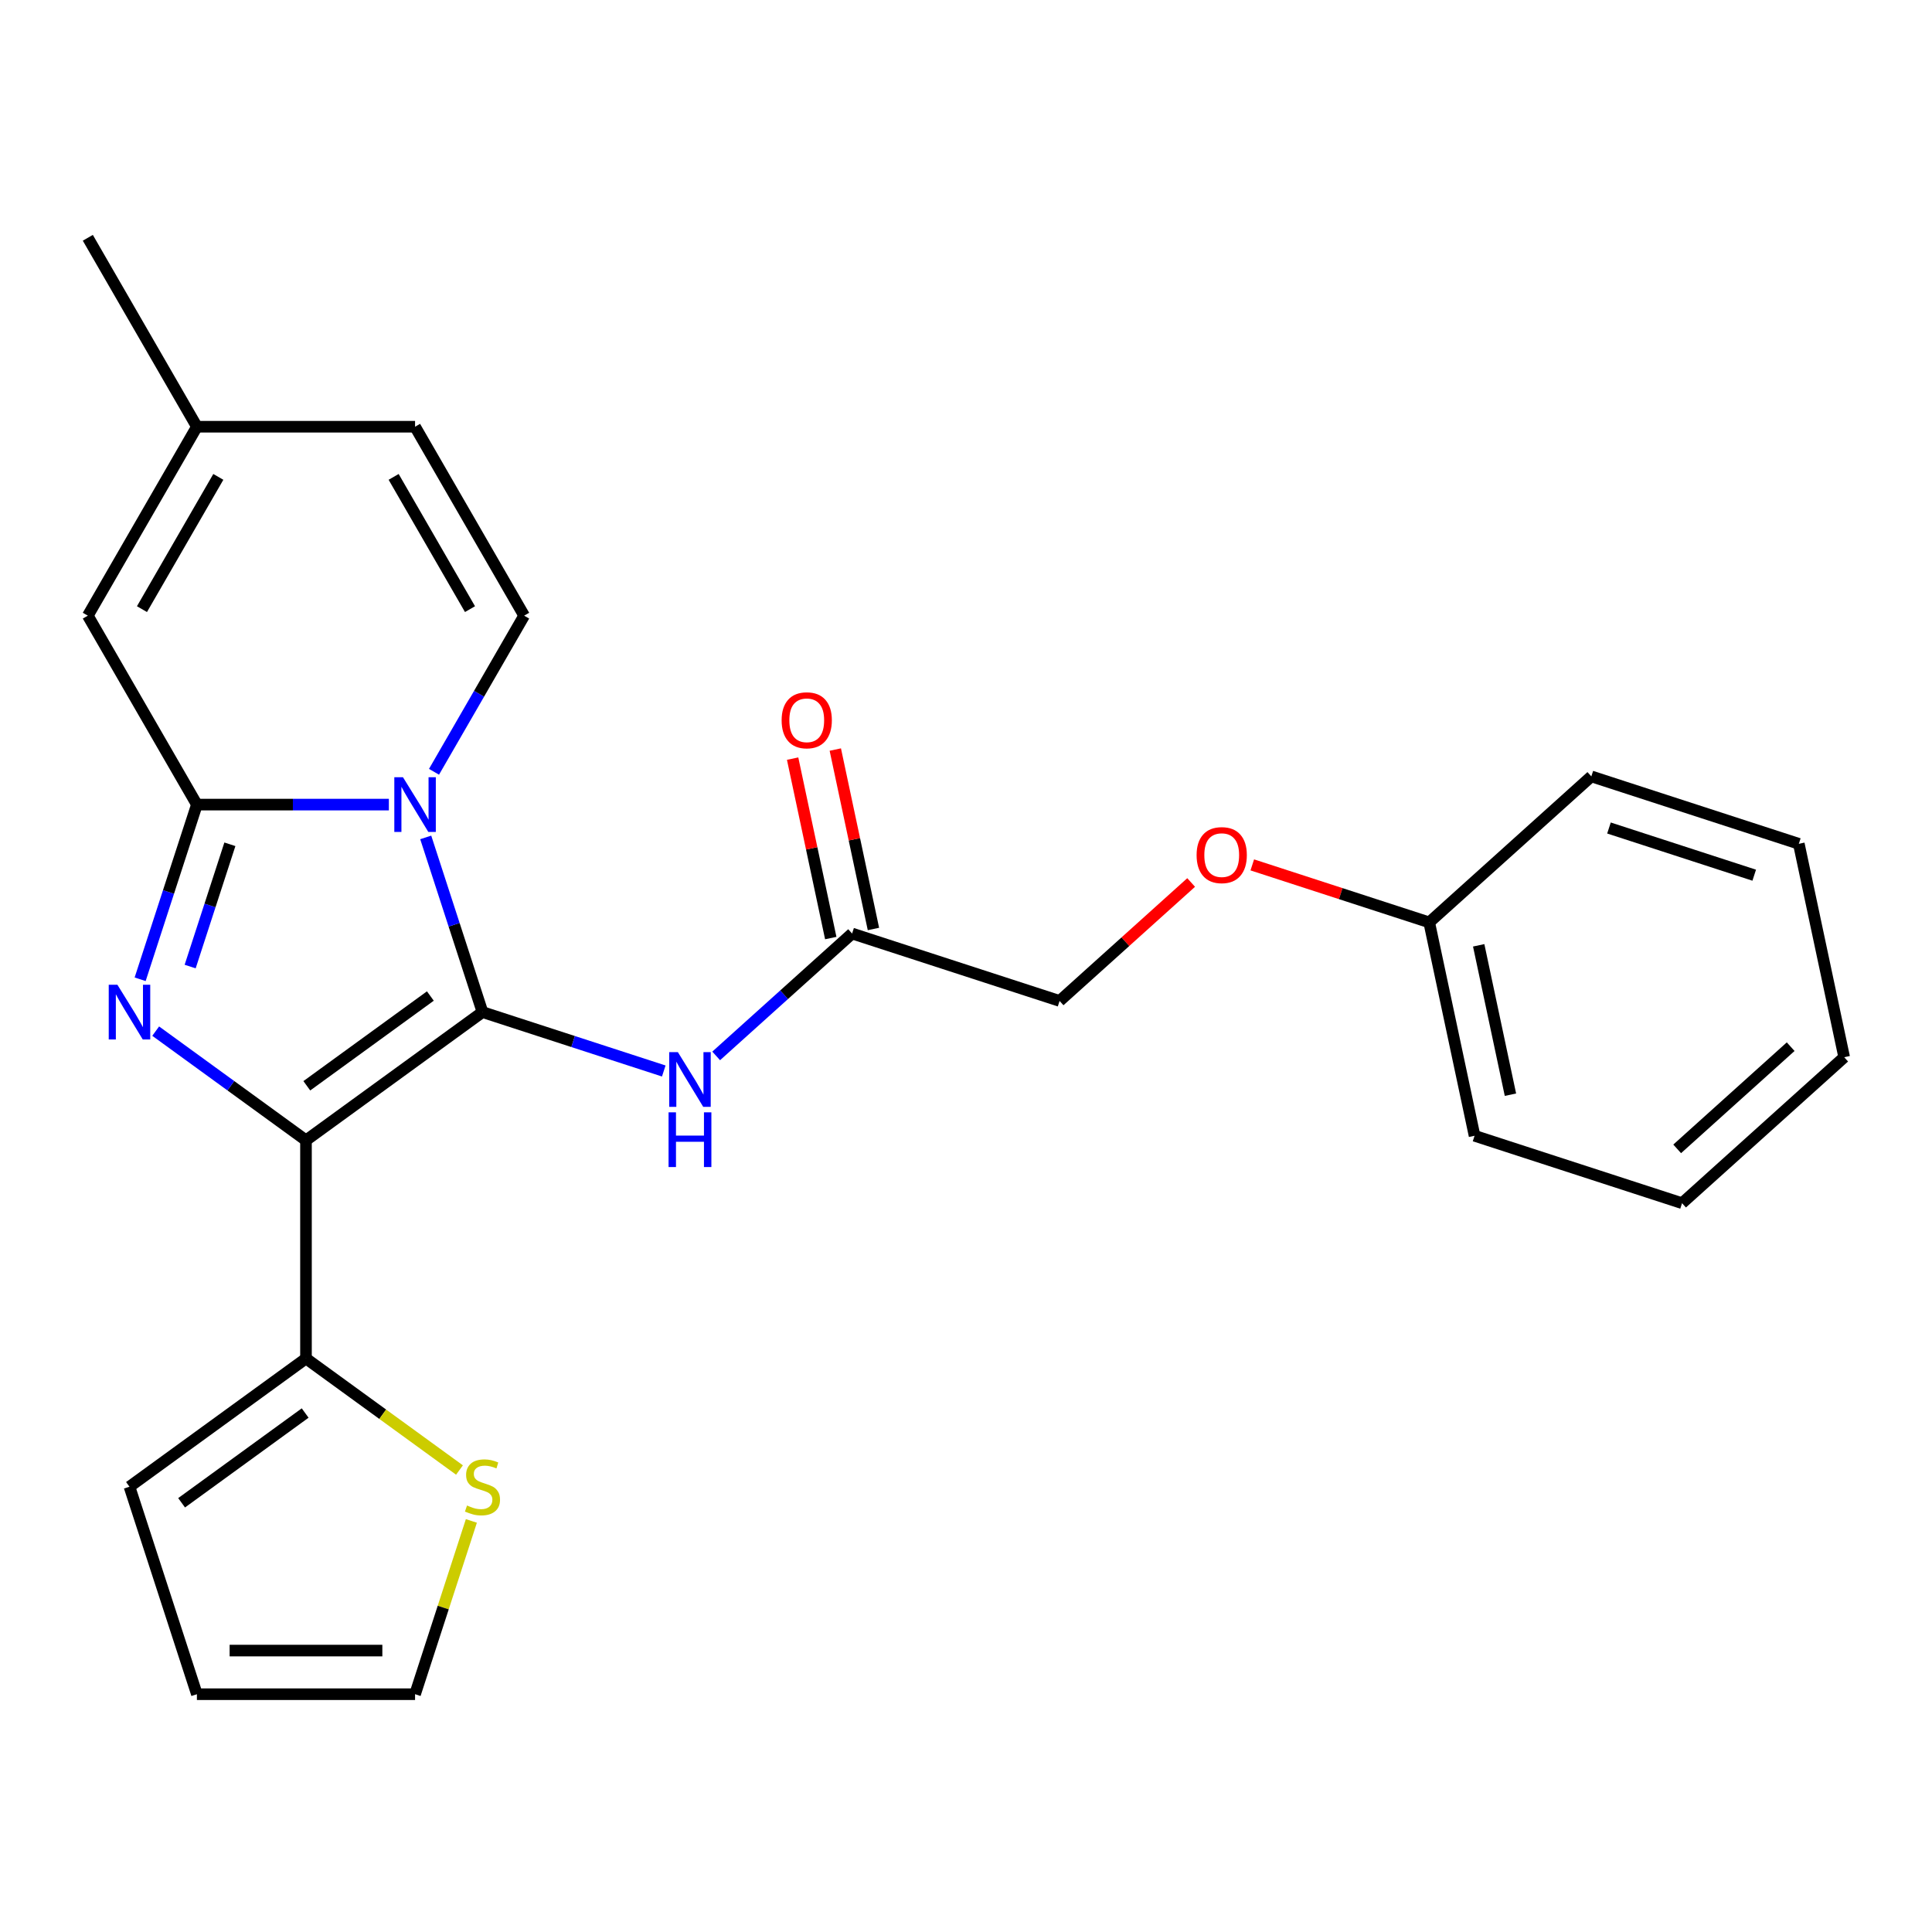 <?xml version='1.0' encoding='iso-8859-1'?>
<svg version='1.1' baseProfile='full'
              xmlns='http://www.w3.org/2000/svg'
                      xmlns:rdkit='http://www.rdkit.org/xml'
                      xmlns:xlink='http://www.w3.org/1999/xlink'
                  xml:space='preserve'
width='1000px' height='1000px' viewBox='0 0 1000 1000'>
<!-- END OF HEADER -->
<rect style='opacity:1.0;fill:#FFFFFF;stroke:none' width='1000' height='1000' x='0' y='0'> </rect>
<path class='bond-0' d='M 249.733,523.855 L 158.377,590.229' style='fill:none;fill-rule:evenodd;stroke:#000000;stroke-width:6px;stroke-linecap:butt;stroke-linejoin:miter;stroke-opacity:1' />
<path class='bond-0' d='M 222.755,515.54 L 158.805,562.002' style='fill:none;fill-rule:evenodd;stroke:#000000;stroke-width:6px;stroke-linecap:butt;stroke-linejoin:miter;stroke-opacity:1' />
<path class='bond-1' d='M 249.733,523.855 L 235.044,478.649' style='fill:none;fill-rule:evenodd;stroke:#000000;stroke-width:6px;stroke-linecap:butt;stroke-linejoin:miter;stroke-opacity:1' />
<path class='bond-1' d='M 235.044,478.649 L 220.356,433.443' style='fill:none;fill-rule:evenodd;stroke:#0000FF;stroke-width:6px;stroke-linecap:butt;stroke-linejoin:miter;stroke-opacity:1' />
<path class='bond-4' d='M 249.733,523.855 L 296.649,539.099' style='fill:none;fill-rule:evenodd;stroke:#000000;stroke-width:6px;stroke-linecap:butt;stroke-linejoin:miter;stroke-opacity:1' />
<path class='bond-4' d='M 296.649,539.099 L 343.565,554.343' style='fill:none;fill-rule:evenodd;stroke:#0000FF;stroke-width:6px;stroke-linecap:butt;stroke-linejoin:miter;stroke-opacity:1' />
<path class='bond-2' d='M 158.377,590.229 L 119.48,561.969' style='fill:none;fill-rule:evenodd;stroke:#000000;stroke-width:6px;stroke-linecap:butt;stroke-linejoin:miter;stroke-opacity:1' />
<path class='bond-2' d='M 119.48,561.969 L 80.584,533.709' style='fill:none;fill-rule:evenodd;stroke:#0000FF;stroke-width:6px;stroke-linecap:butt;stroke-linejoin:miter;stroke-opacity:1' />
<path class='bond-6' d='M 158.377,590.229 L 158.377,703.151' style='fill:none;fill-rule:evenodd;stroke:#000000;stroke-width:6px;stroke-linecap:butt;stroke-linejoin:miter;stroke-opacity:1' />
<path class='bond-3' d='M 201.275,416.46 L 151.595,416.46' style='fill:none;fill-rule:evenodd;stroke:#0000FF;stroke-width:6px;stroke-linecap:butt;stroke-linejoin:miter;stroke-opacity:1' />
<path class='bond-3' d='M 151.595,416.46 L 101.916,416.46' style='fill:none;fill-rule:evenodd;stroke:#000000;stroke-width:6px;stroke-linecap:butt;stroke-linejoin:miter;stroke-opacity:1' />
<path class='bond-5' d='M 224.643,399.477 L 247.971,359.071' style='fill:none;fill-rule:evenodd;stroke:#0000FF;stroke-width:6px;stroke-linecap:butt;stroke-linejoin:miter;stroke-opacity:1' />
<path class='bond-5' d='M 247.971,359.071 L 271.299,318.666' style='fill:none;fill-rule:evenodd;stroke:#000000;stroke-width:6px;stroke-linecap:butt;stroke-linejoin:miter;stroke-opacity:1' />
<path class='bond-25' d='M 72.539,506.872 L 87.227,461.666' style='fill:none;fill-rule:evenodd;stroke:#0000FF;stroke-width:6px;stroke-linecap:butt;stroke-linejoin:miter;stroke-opacity:1' />
<path class='bond-25' d='M 87.227,461.666 L 101.916,416.46' style='fill:none;fill-rule:evenodd;stroke:#000000;stroke-width:6px;stroke-linecap:butt;stroke-linejoin:miter;stroke-opacity:1' />
<path class='bond-25' d='M 98.424,500.289 L 108.706,468.645' style='fill:none;fill-rule:evenodd;stroke:#0000FF;stroke-width:6px;stroke-linecap:butt;stroke-linejoin:miter;stroke-opacity:1' />
<path class='bond-25' d='M 108.706,468.645 L 118.988,437.001' style='fill:none;fill-rule:evenodd;stroke:#000000;stroke-width:6px;stroke-linecap:butt;stroke-linejoin:miter;stroke-opacity:1' />
<path class='bond-7' d='M 101.916,416.46 L 45.455,318.666' style='fill:none;fill-rule:evenodd;stroke:#000000;stroke-width:6px;stroke-linecap:butt;stroke-linejoin:miter;stroke-opacity:1' />
<path class='bond-8' d='M 370.691,546.538 L 405.869,514.864' style='fill:none;fill-rule:evenodd;stroke:#0000FF;stroke-width:6px;stroke-linecap:butt;stroke-linejoin:miter;stroke-opacity:1' />
<path class='bond-8' d='M 405.869,514.864 L 441.046,483.19' style='fill:none;fill-rule:evenodd;stroke:#000000;stroke-width:6px;stroke-linecap:butt;stroke-linejoin:miter;stroke-opacity:1' />
<path class='bond-9' d='M 271.299,318.666 L 214.838,220.873' style='fill:none;fill-rule:evenodd;stroke:#000000;stroke-width:6px;stroke-linecap:butt;stroke-linejoin:miter;stroke-opacity:1' />
<path class='bond-9' d='M 243.271,315.289 L 203.748,246.834' style='fill:none;fill-rule:evenodd;stroke:#000000;stroke-width:6px;stroke-linecap:butt;stroke-linejoin:miter;stroke-opacity:1' />
<path class='bond-10' d='M 158.377,703.151 L 198.103,732.014' style='fill:none;fill-rule:evenodd;stroke:#000000;stroke-width:6px;stroke-linecap:butt;stroke-linejoin:miter;stroke-opacity:1' />
<path class='bond-10' d='M 198.103,732.014 L 237.83,760.877' style='fill:none;fill-rule:evenodd;stroke:#CCCC00;stroke-width:6px;stroke-linecap:butt;stroke-linejoin:miter;stroke-opacity:1' />
<path class='bond-12' d='M 158.377,703.151 L 67.021,769.526' style='fill:none;fill-rule:evenodd;stroke:#000000;stroke-width:6px;stroke-linecap:butt;stroke-linejoin:miter;stroke-opacity:1' />
<path class='bond-12' d='M 157.948,731.379 L 93.999,777.841' style='fill:none;fill-rule:evenodd;stroke:#000000;stroke-width:6px;stroke-linecap:butt;stroke-linejoin:miter;stroke-opacity:1' />
<path class='bond-26' d='M 45.455,318.666 L 101.916,220.873' style='fill:none;fill-rule:evenodd;stroke:#000000;stroke-width:6px;stroke-linecap:butt;stroke-linejoin:miter;stroke-opacity:1' />
<path class='bond-26' d='M 73.482,315.289 L 113.005,246.834' style='fill:none;fill-rule:evenodd;stroke:#000000;stroke-width:6px;stroke-linecap:butt;stroke-linejoin:miter;stroke-opacity:1' />
<path class='bond-15' d='M 452.091,480.843 L 442.221,434.407' style='fill:none;fill-rule:evenodd;stroke:#000000;stroke-width:6px;stroke-linecap:butt;stroke-linejoin:miter;stroke-opacity:1' />
<path class='bond-15' d='M 442.221,434.407 L 432.351,387.971' style='fill:none;fill-rule:evenodd;stroke:#FF0000;stroke-width:6px;stroke-linecap:butt;stroke-linejoin:miter;stroke-opacity:1' />
<path class='bond-15' d='M 430,485.538 L 420.13,439.102' style='fill:none;fill-rule:evenodd;stroke:#000000;stroke-width:6px;stroke-linecap:butt;stroke-linejoin:miter;stroke-opacity:1' />
<path class='bond-15' d='M 420.13,439.102 L 410.26,392.666' style='fill:none;fill-rule:evenodd;stroke:#FF0000;stroke-width:6px;stroke-linecap:butt;stroke-linejoin:miter;stroke-opacity:1' />
<path class='bond-17' d='M 441.046,483.19 L 548.441,518.085' style='fill:none;fill-rule:evenodd;stroke:#000000;stroke-width:6px;stroke-linecap:butt;stroke-linejoin:miter;stroke-opacity:1' />
<path class='bond-11' d='M 214.838,220.873 L 101.916,220.873' style='fill:none;fill-rule:evenodd;stroke:#000000;stroke-width:6px;stroke-linecap:butt;stroke-linejoin:miter;stroke-opacity:1' />
<path class='bond-13' d='M 243.981,787.229 L 229.409,832.075' style='fill:none;fill-rule:evenodd;stroke:#CCCC00;stroke-width:6px;stroke-linecap:butt;stroke-linejoin:miter;stroke-opacity:1' />
<path class='bond-13' d='M 229.409,832.075 L 214.838,876.921' style='fill:none;fill-rule:evenodd;stroke:#000000;stroke-width:6px;stroke-linecap:butt;stroke-linejoin:miter;stroke-opacity:1' />
<path class='bond-19' d='M 101.916,220.873 L 45.455,123.079' style='fill:none;fill-rule:evenodd;stroke:#000000;stroke-width:6px;stroke-linecap:butt;stroke-linejoin:miter;stroke-opacity:1' />
<path class='bond-14' d='M 67.021,769.526 L 101.916,876.921' style='fill:none;fill-rule:evenodd;stroke:#000000;stroke-width:6px;stroke-linecap:butt;stroke-linejoin:miter;stroke-opacity:1' />
<path class='bond-27' d='M 214.838,876.921 L 101.916,876.921' style='fill:none;fill-rule:evenodd;stroke:#000000;stroke-width:6px;stroke-linecap:butt;stroke-linejoin:miter;stroke-opacity:1' />
<path class='bond-27' d='M 197.9,854.337 L 118.854,854.337' style='fill:none;fill-rule:evenodd;stroke:#000000;stroke-width:6px;stroke-linecap:butt;stroke-linejoin:miter;stroke-opacity:1' />
<path class='bond-16' d='M 616.536,456.773 L 582.489,487.429' style='fill:none;fill-rule:evenodd;stroke:#FF0000;stroke-width:6px;stroke-linecap:butt;stroke-linejoin:miter;stroke-opacity:1' />
<path class='bond-16' d='M 582.489,487.429 L 548.441,518.085' style='fill:none;fill-rule:evenodd;stroke:#000000;stroke-width:6px;stroke-linecap:butt;stroke-linejoin:miter;stroke-opacity:1' />
<path class='bond-18' d='M 648.182,447.667 L 693.968,462.544' style='fill:none;fill-rule:evenodd;stroke:#FF0000;stroke-width:6px;stroke-linecap:butt;stroke-linejoin:miter;stroke-opacity:1' />
<path class='bond-18' d='M 693.968,462.544 L 739.755,477.42' style='fill:none;fill-rule:evenodd;stroke:#000000;stroke-width:6px;stroke-linecap:butt;stroke-linejoin:miter;stroke-opacity:1' />
<path class='bond-20' d='M 739.755,477.42 L 763.232,587.875' style='fill:none;fill-rule:evenodd;stroke:#000000;stroke-width:6px;stroke-linecap:butt;stroke-linejoin:miter;stroke-opacity:1' />
<path class='bond-20' d='M 765.367,489.293 L 781.802,566.611' style='fill:none;fill-rule:evenodd;stroke:#000000;stroke-width:6px;stroke-linecap:butt;stroke-linejoin:miter;stroke-opacity:1' />
<path class='bond-21' d='M 739.755,477.42 L 823.672,401.861' style='fill:none;fill-rule:evenodd;stroke:#000000;stroke-width:6px;stroke-linecap:butt;stroke-linejoin:miter;stroke-opacity:1' />
<path class='bond-23' d='M 763.232,587.875 L 870.628,622.77' style='fill:none;fill-rule:evenodd;stroke:#000000;stroke-width:6px;stroke-linecap:butt;stroke-linejoin:miter;stroke-opacity:1' />
<path class='bond-22' d='M 823.672,401.861 L 931.068,436.756' style='fill:none;fill-rule:evenodd;stroke:#000000;stroke-width:6px;stroke-linecap:butt;stroke-linejoin:miter;stroke-opacity:1' />
<path class='bond-22' d='M 832.802,428.574 L 907.979,453' style='fill:none;fill-rule:evenodd;stroke:#000000;stroke-width:6px;stroke-linecap:butt;stroke-linejoin:miter;stroke-opacity:1' />
<path class='bond-24' d='M 931.068,436.756 L 954.545,547.21' style='fill:none;fill-rule:evenodd;stroke:#000000;stroke-width:6px;stroke-linecap:butt;stroke-linejoin:miter;stroke-opacity:1' />
<path class='bond-28' d='M 870.628,622.77 L 954.545,547.21' style='fill:none;fill-rule:evenodd;stroke:#000000;stroke-width:6px;stroke-linecap:butt;stroke-linejoin:miter;stroke-opacity:1' />
<path class='bond-28' d='M 868.104,594.652 L 926.846,541.761' style='fill:none;fill-rule:evenodd;stroke:#000000;stroke-width:6px;stroke-linecap:butt;stroke-linejoin:miter;stroke-opacity:1' />
<path  class='atom-2' d='M 208.578 402.3
L 217.858 417.3
Q 218.778 418.78, 220.258 421.46
Q 221.738 424.14, 221.818 424.3
L 221.818 402.3
L 225.578 402.3
L 225.578 430.62
L 221.698 430.62
L 211.738 414.22
Q 210.578 412.3, 209.338 410.1
Q 208.138 407.9, 207.778 407.22
L 207.778 430.62
L 204.098 430.62
L 204.098 402.3
L 208.578 402.3
' fill='#0000FF'/>
<path  class='atom-3' d='M 60.761 509.695
L 70.041 524.695
Q 70.961 526.175, 72.441 528.855
Q 73.921 531.535, 74.001 531.695
L 74.001 509.695
L 77.761 509.695
L 77.761 538.015
L 73.881 538.015
L 63.921 521.615
Q 62.761 519.695, 61.521 517.495
Q 60.321 515.295, 59.961 514.615
L 59.961 538.015
L 56.281 538.015
L 56.281 509.695
L 60.761 509.695
' fill='#0000FF'/>
<path  class='atom-5' d='M 350.868 544.59
L 360.148 559.59
Q 361.068 561.07, 362.548 563.75
Q 364.028 566.43, 364.108 566.59
L 364.108 544.59
L 367.868 544.59
L 367.868 572.91
L 363.988 572.91
L 354.028 556.51
Q 352.868 554.59, 351.628 552.39
Q 350.428 550.19, 350.068 549.51
L 350.068 572.91
L 346.388 572.91
L 346.388 544.59
L 350.868 544.59
' fill='#0000FF'/>
<path  class='atom-5' d='M 346.048 575.742
L 349.888 575.742
L 349.888 587.782
L 364.368 587.782
L 364.368 575.742
L 368.208 575.742
L 368.208 604.062
L 364.368 604.062
L 364.368 590.982
L 349.888 590.982
L 349.888 604.062
L 346.048 604.062
L 346.048 575.742
' fill='#0000FF'/>
<path  class='atom-11' d='M 241.733 779.246
Q 242.053 779.366, 243.373 779.926
Q 244.693 780.486, 246.133 780.846
Q 247.613 781.166, 249.053 781.166
Q 251.733 781.166, 253.293 779.886
Q 254.853 778.566, 254.853 776.286
Q 254.853 774.726, 254.053 773.766
Q 253.293 772.806, 252.093 772.286
Q 250.893 771.766, 248.893 771.166
Q 246.373 770.406, 244.853 769.686
Q 243.373 768.966, 242.293 767.446
Q 241.253 765.926, 241.253 763.366
Q 241.253 759.806, 243.653 757.606
Q 246.093 755.406, 250.893 755.406
Q 254.173 755.406, 257.893 756.966
L 256.973 760.046
Q 253.573 758.646, 251.013 758.646
Q 248.253 758.646, 246.733 759.806
Q 245.213 760.926, 245.253 762.886
Q 245.253 764.406, 246.013 765.326
Q 246.813 766.246, 247.933 766.766
Q 249.093 767.286, 251.013 767.886
Q 253.573 768.686, 255.093 769.486
Q 256.613 770.286, 257.693 771.926
Q 258.813 773.526, 258.813 776.286
Q 258.813 780.206, 256.173 782.326
Q 253.573 784.406, 249.213 784.406
Q 246.693 784.406, 244.773 783.846
Q 242.893 783.326, 240.653 782.406
L 241.733 779.246
' fill='#CCCC00'/>
<path  class='atom-16' d='M 404.568 372.816
Q 404.568 366.016, 407.928 362.216
Q 411.288 358.416, 417.568 358.416
Q 423.848 358.416, 427.208 362.216
Q 430.568 366.016, 430.568 372.816
Q 430.568 379.696, 427.168 383.616
Q 423.768 387.496, 417.568 387.496
Q 411.328 387.496, 407.928 383.616
Q 404.568 379.736, 404.568 372.816
M 417.568 384.296
Q 421.888 384.296, 424.208 381.416
Q 426.568 378.496, 426.568 372.816
Q 426.568 367.256, 424.208 364.456
Q 421.888 361.616, 417.568 361.616
Q 413.248 361.616, 410.888 364.416
Q 408.568 367.216, 408.568 372.816
Q 408.568 378.536, 410.888 381.416
Q 413.248 384.296, 417.568 384.296
' fill='#FF0000'/>
<path  class='atom-17' d='M 619.359 442.605
Q 619.359 435.805, 622.719 432.005
Q 626.079 428.205, 632.359 428.205
Q 638.639 428.205, 641.999 432.005
Q 645.359 435.805, 645.359 442.605
Q 645.359 449.485, 641.959 453.405
Q 638.559 457.285, 632.359 457.285
Q 626.119 457.285, 622.719 453.405
Q 619.359 449.525, 619.359 442.605
M 632.359 454.085
Q 636.679 454.085, 638.999 451.205
Q 641.359 448.285, 641.359 442.605
Q 641.359 437.045, 638.999 434.245
Q 636.679 431.405, 632.359 431.405
Q 628.039 431.405, 625.679 434.205
Q 623.359 437.005, 623.359 442.605
Q 623.359 448.325, 625.679 451.205
Q 628.039 454.085, 632.359 454.085
' fill='#FF0000'/>
</svg>
